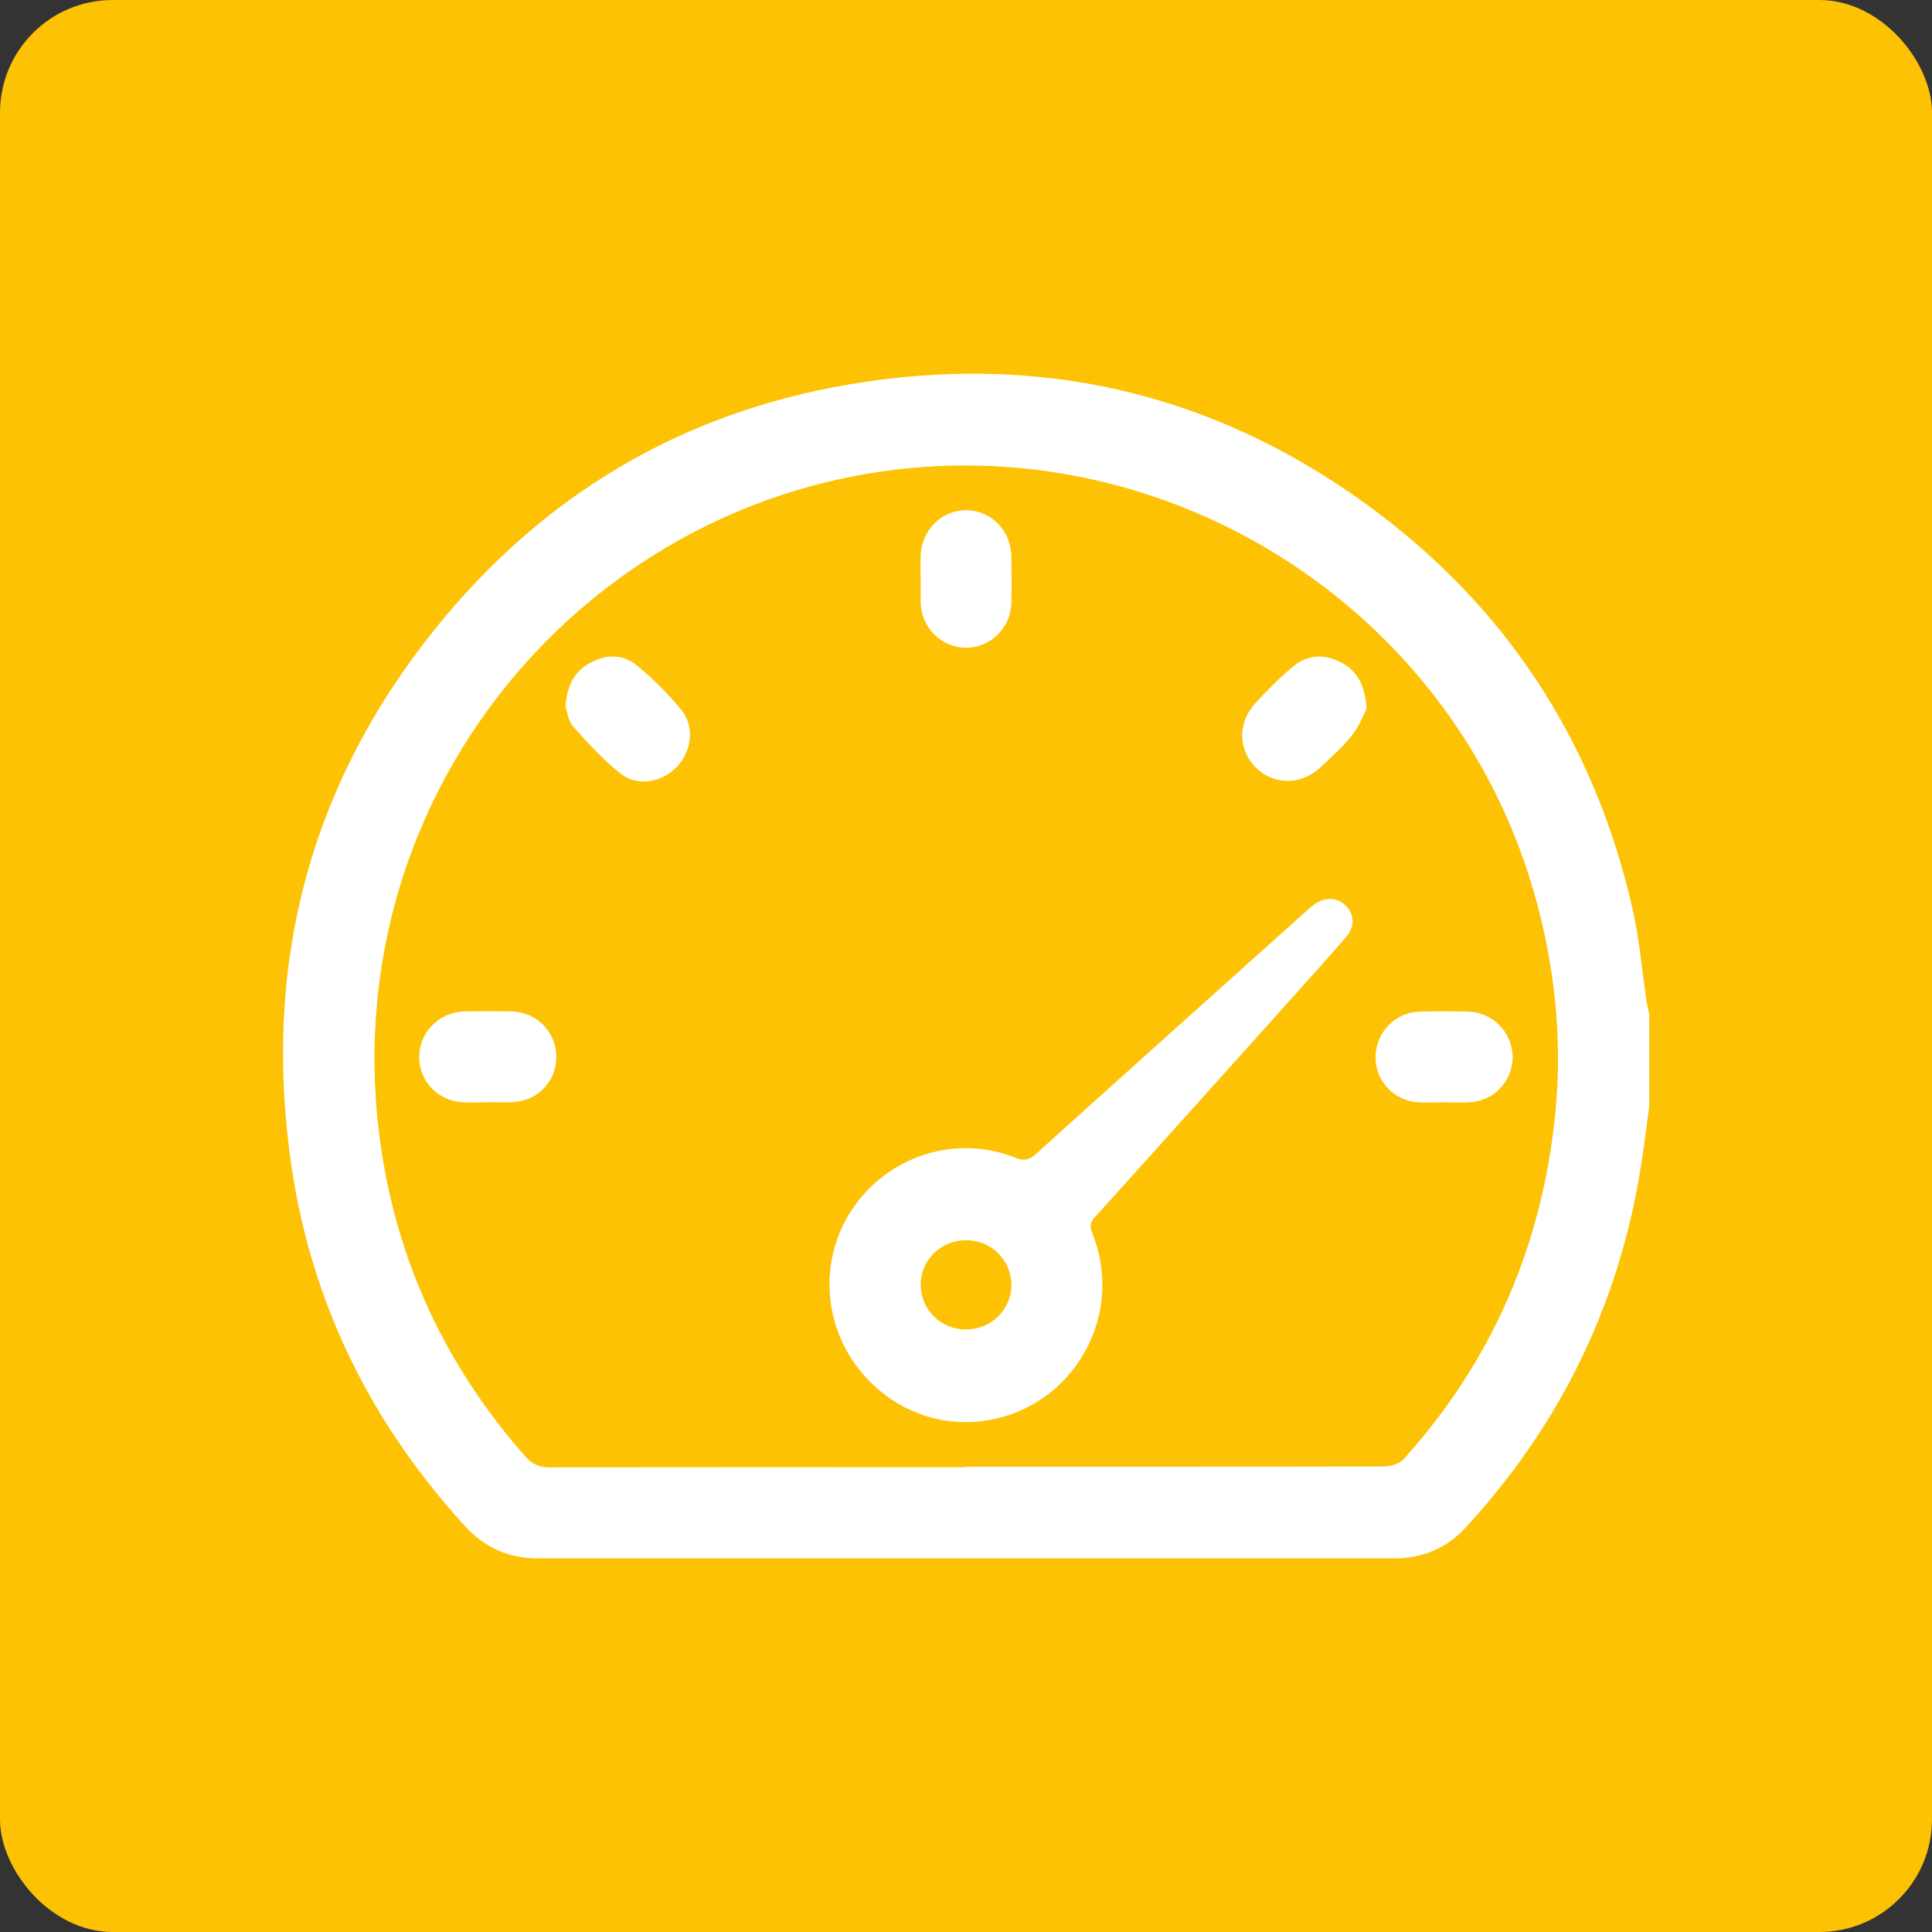 <svg xmlns="http://www.w3.org/2000/svg" id="Layer_1" data-name="Layer 1" viewBox="0 0 205.83 205.83"><rect x="0" y="0" width="205.83" height="205.83" fill="#333333" stroke="none"/><defs><style>      .cls-1 {        fill: #fcc203;      }      .cls-1, .cls-2 {        stroke-width: 0px;      }      .cls-2 {        fill: #fff;      }    </style></defs><rect class="cls-1" width="205.83" height="205.83" rx="12" ry="12"></rect><g id="brmtEc"><g><path class="cls-2" d="M175.69,117.99c-.29,2.1-.54,4.2-.87,6.28-2.34,14.7-8.58,27.51-18.66,38.46-2.03,2.21-4.58,3.29-7.58,3.29-30.46,0-60.92,0-91.37,0-3.05,0-5.6-1.17-7.66-3.42-10.04-10.98-16.38-23.78-18.52-38.51-3.09-21.28,1.94-40.52,15.47-57.27,11.34-14.03,26.01-22.8,43.87-25.85,20.04-3.42,38.51.72,55,12.61,14.94,10.77,24.49,25.3,28.57,43.3.74,3.26,1,6.62,1.5,9.94.06.41.18.82.27,1.22v9.95ZM102.82,156.3v-.04c14.88,0,29.75.01,44.63-.03.71,0,1.64-.28,2.09-.78,9.47-10.49,14.78-22.86,16.16-36.87.79-8.03-.08-15.96-2.34-23.73-9.22-31.71-41.98-50.95-74.16-43.75-31.94,7.14-54.75,38.65-48.17,73.77,2.14,11.44,7.22,21.53,14.93,30.29.77.87,1.53,1.17,2.67,1.17,14.73-.04,29.47-.02,44.2-.02Z"></path><path class="cls-2" d="M88.37,136.95c-.05-10.26,10.29-17.38,19.82-13.6.96.38,1.5.2,2.22-.45,9.53-8.6,19.09-17.16,28.64-25.73.32-.28.63-.57.98-.82,1.12-.82,2.48-.76,3.35.14.92.95,1,2.21.03,3.34-2.1,2.44-4.27,4.82-6.42,7.22-6.77,7.54-13.53,15.09-20.33,22.61-.53.59-.58,1.01-.29,1.73,3.74,9.32-2.71,19.5-12.71,20.1-8.12.48-15.24-6.28-15.28-14.52ZM102.88,141.64c2.68.01,4.82-2.04,4.87-4.68.05-2.61-2.07-4.79-4.72-4.83-2.74-.05-4.94,2.07-4.94,4.75,0,2.63,2.13,4.75,4.79,4.76Z"></path><path class="cls-2" d="M60.25,75.24c.16-2.27.98-3.74,2.66-4.64,1.69-.91,3.48-.92,4.94.29,1.7,1.41,3.3,2.99,4.71,4.7,1.48,1.78,1.16,4.42-.45,6.11-1.55,1.63-4.16,2.15-5.94.76-1.88-1.47-3.52-3.28-5.12-5.07-.54-.61-.63-1.63-.81-2.14Z"></path><path class="cls-2" d="M145.6,75.48c-.34.65-.77,1.87-1.53,2.82-.99,1.26-2.21,2.34-3.38,3.44-2.08,1.94-4.99,1.93-6.9.03-1.87-1.86-1.96-4.73-.1-6.79,1.27-1.4,2.62-2.75,4.06-3.96,1.51-1.26,3.28-1.38,5.05-.49,1.76.89,2.61,2.39,2.79,4.94Z"></path><path class="cls-2" d="M51.96,117.44c-.9,0-1.8.04-2.7-.01-2.63-.16-4.61-2.25-4.6-4.83,0-2.6,2.12-4.77,4.77-4.84,1.7-.04,3.41-.04,5.11,0,2.67.07,4.74,2.23,4.73,4.86,0,2.59-1.97,4.65-4.62,4.8-.9.05-1.8,0-2.7,0Z"></path><path class="cls-2" d="M153.8,117.44c-.9,0-1.8.05-2.7,0-2.62-.16-4.59-2.3-4.55-4.87.05-2.59,2.07-4.71,4.66-4.79,1.75-.05,3.5-.05,5.25,0,2.57.07,4.65,2.22,4.69,4.76.04,2.58-1.92,4.72-4.53,4.89-.94.06-1.89,0-2.84.01Z"></path><path class="cls-2" d="M98.08,61.68c0-.8-.02-1.61,0-2.41.07-2.76,2.19-4.91,4.84-4.91,2.65,0,4.78,2.15,4.83,4.91.03,1.66.04,3.31,0,4.97-.07,2.66-2.23,4.77-4.83,4.77-2.6,0-4.75-2.11-4.83-4.77-.03-.85,0-1.7,0-2.56Z"></path></g></g></svg>